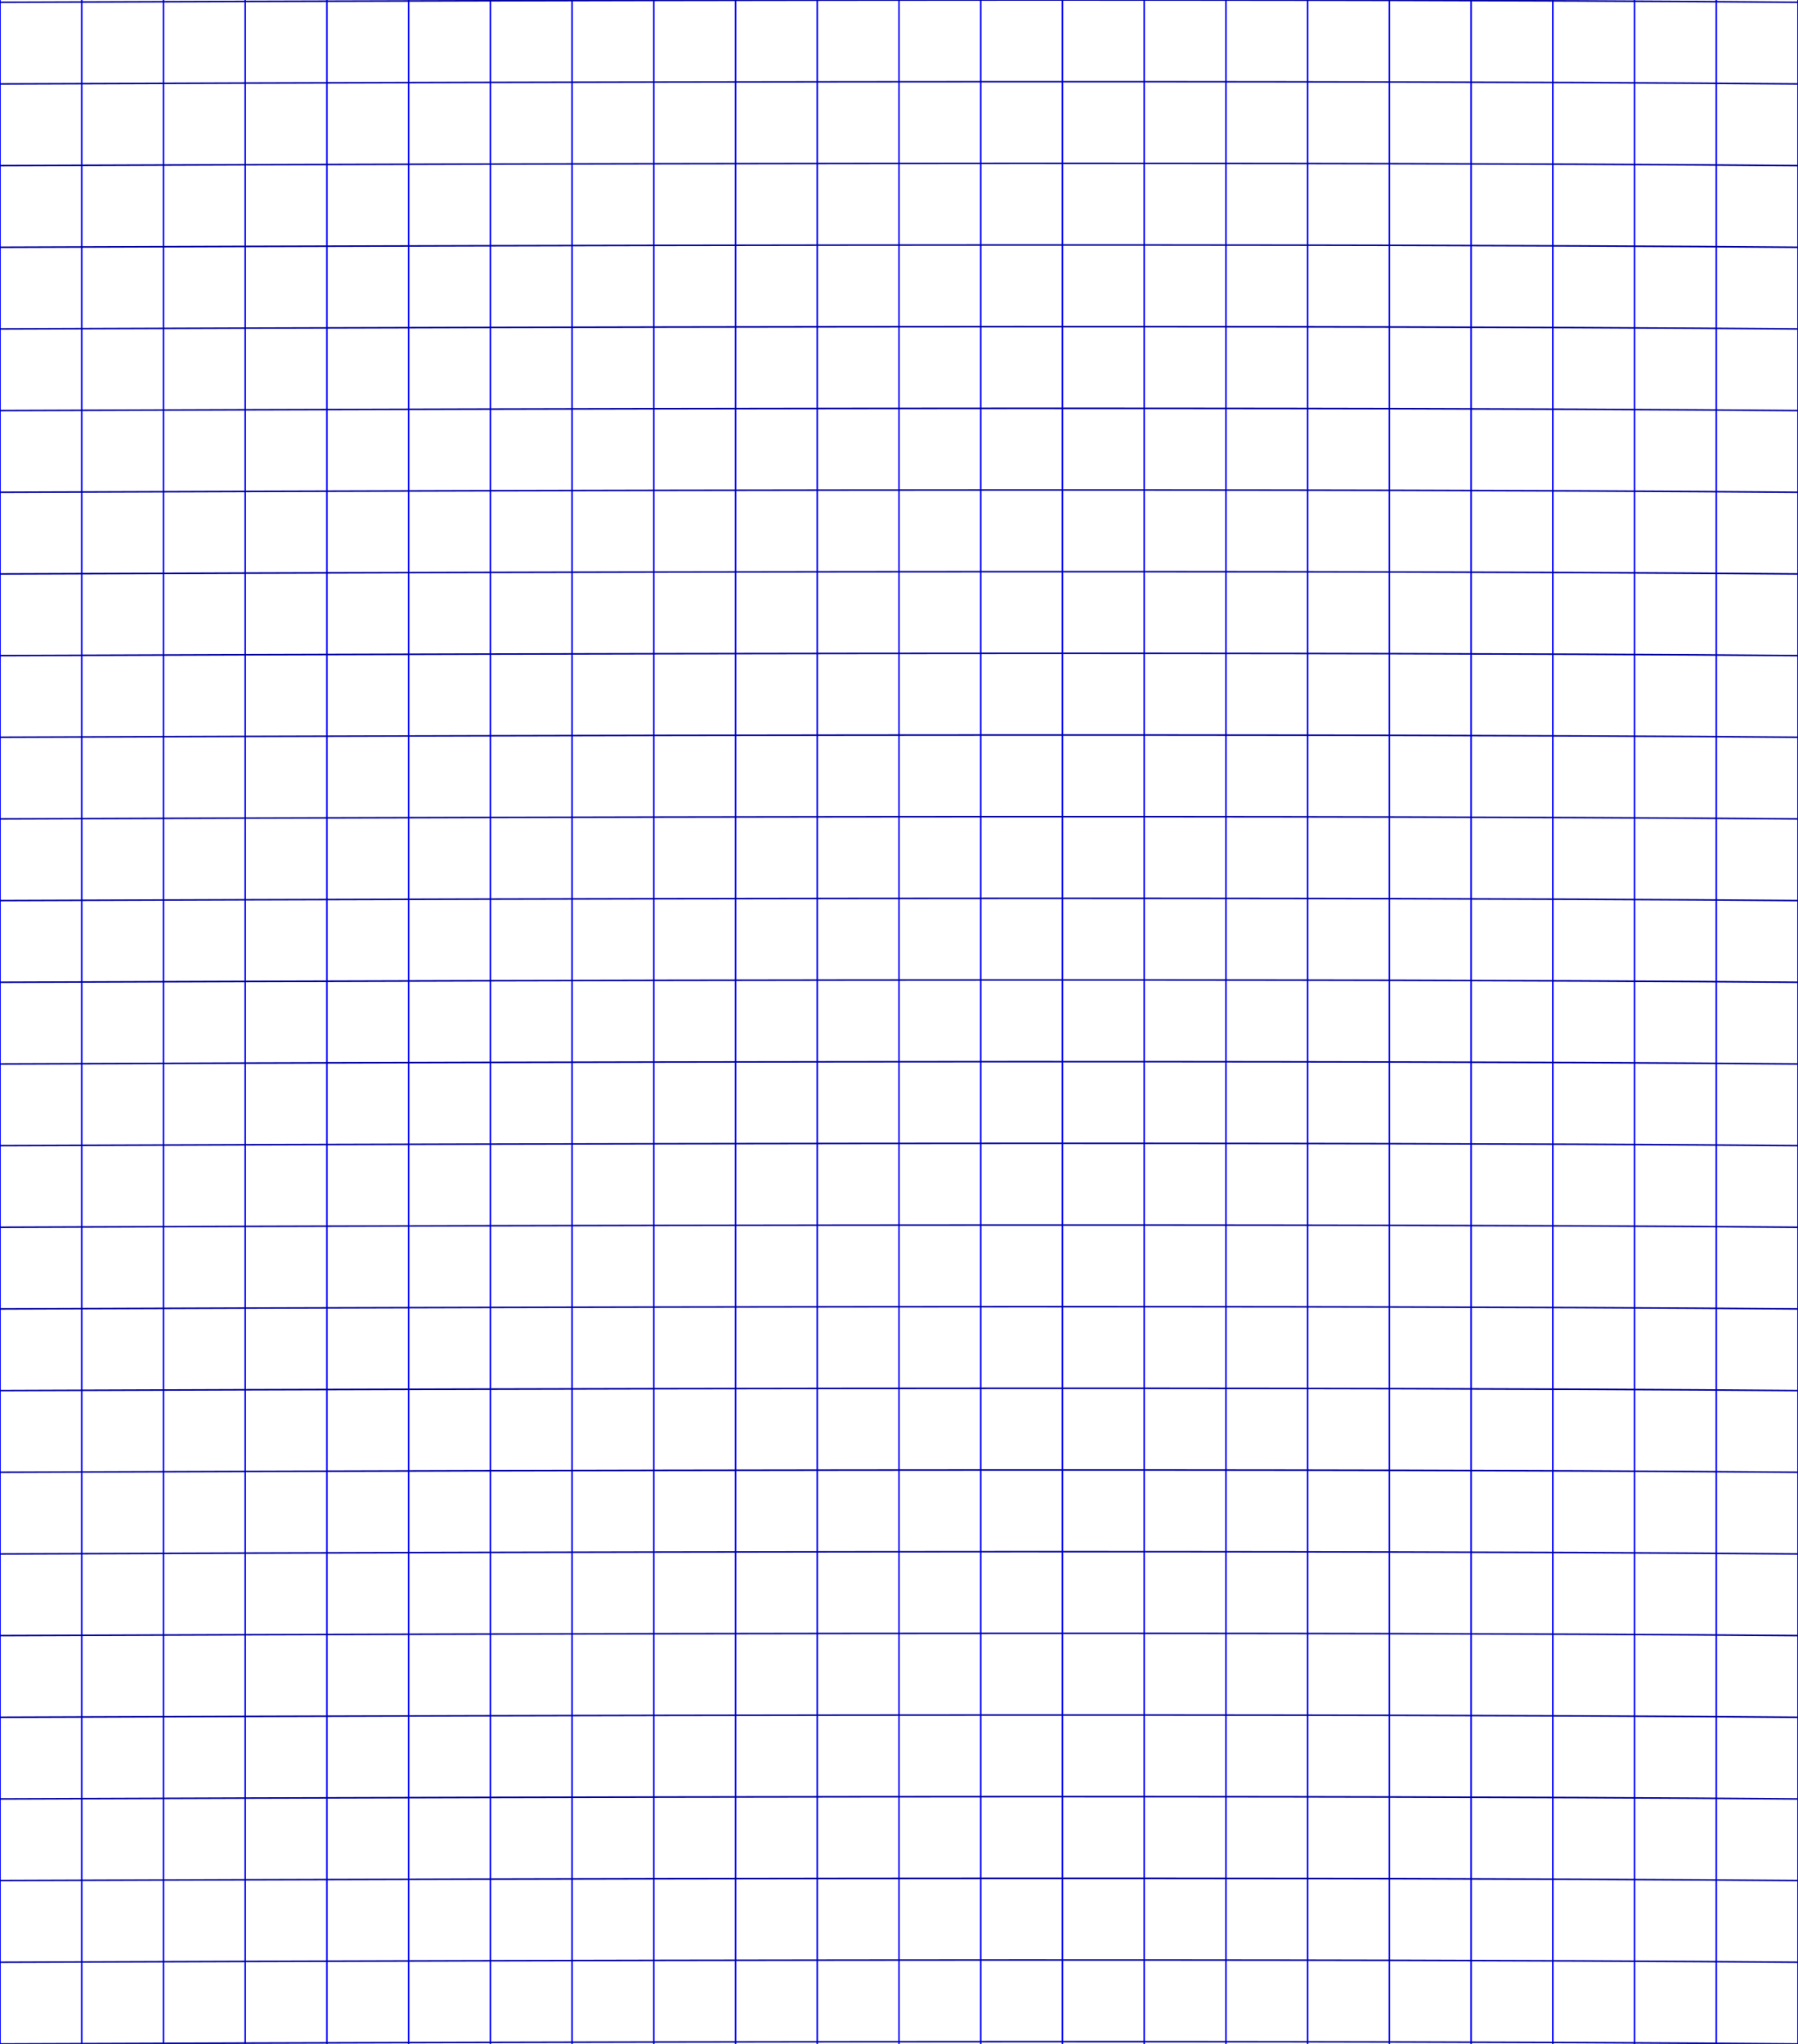 <?xml version="1.0" encoding="UTF-8"?>
<svg xmlns="http://www.w3.org/2000/svg" xmlns:xlink="http://www.w3.org/1999/xlink" width="220.000mm" height="250.000mm" viewBox="0 -250 220 250">
    <path transform="matrix(1,0,0,-1,0,250)" style="stroke:#0000ff;stroke-width:0.05mm;fill:none" d="M10,500C10,250,10,250,10,250"/>
    <path transform="matrix(1,0,0,-1,0,250)" style="stroke:#0000ff;stroke-width:0.05mm;fill:none" d="M100,500C100,250,100,250,100,250"/>
    <path transform="matrix(1,0,0,-1,0,250)" style="stroke:#0000ff;stroke-width:0.05mm;fill:none" d="M30,500C30,250,30,250,30,250"/>
    <path transform="matrix(1,0,0,-1,0,250)" style="stroke:#0000ff;stroke-width:0.05mm;fill:none" d="M60,500C60,250,60,250,60,250"/>
    <path transform="matrix(1,0,0,-1,0,250)" style="stroke:#0000ff;stroke-width:0.05mm;fill:none" d="M140,500C140,250,140,250,140,250"/>
    <path transform="matrix(1,0,0,-1,0,250)" style="stroke:#0000ff;stroke-width:0.05mm;fill:none" d="M0,500C0,250,0,250,0,250"/>
    <path transform="matrix(1,0,0,-1,0,250)" style="stroke:#0000ff;stroke-width:0.05mm;fill:none" d="M80,500C80,250,80,250,80,250"/>
    <path transform="matrix(1,0,0,-1,0,250)" style="stroke:#0000ff;stroke-width:0.05mm;fill:none" d="M20,500C20,250,20,250,20,250"/>
    <path transform="matrix(1,0,0,-1,0,250)" style="stroke:#0000ff;stroke-width:0.05mm;fill:none" d="M40,500C40,250,40,250,40,250"/>
    <path transform="matrix(1,0,0,-1,0,250)" style="stroke:#0000ff;stroke-width:0.05mm;fill:none" d="M120,500C120,250,120,250,120,250"/>
    <path transform="matrix(1,0,0,-1,0,250)" style="stroke:#0000ff;stroke-width:0.05mm;fill:none" d="M70,500C70,250,70,250,70,250"/>
    <path transform="matrix(1,0,0,-1,0,250)" style="stroke:#0000ff;stroke-width:0.05mm;fill:none" d="M170,500C170,250,170,250,170,250"/>
    <path transform="matrix(1,0,0,-1,0,250)" style="stroke:#0000ff;stroke-width:0.05mm;fill:none" d="M110,500C110,250,110,250,110,250"/>
    <path transform="matrix(1,0,0,-1,0,250)" style="stroke:#0000ff;stroke-width:0.05mm;fill:none" d="M150,500C150,250,150,250,150,250"/>
    <path transform="matrix(1,0,0,-1,0,250)" style="stroke:#0000ff;stroke-width:0.05mm;fill:none" d="M200,500C200,250,200,250,200,250"/>
    <path transform="matrix(1,0,0,-1,0,250)" style="stroke:#0000ff;stroke-width:0.05mm;fill:none" d="M50,500C50,250,50,250,50,250"/>
    <path transform="matrix(1,0,0,-1,0,250)" style="stroke:#0000ff;stroke-width:0.05mm;fill:none" d="M160,500C160,250,160,250,160,250"/>
    <path transform="matrix(1,0,0,-1,0,250)" style="stroke:#0000ff;stroke-width:0.05mm;fill:none" d="M90,500C90,250,90,250,90,250"/>
    <path transform="matrix(1,0,0,-1,0,250)" style="stroke:#0000ff;stroke-width:0.05mm;fill:none" d="M130,500C130,250,130,250,130,250"/>
    <path transform="matrix(1,0,0,-1,0,250)" style="stroke:#0000ff;stroke-width:0.05mm;fill:none" d="M180,500C180,250,180,250,180,250"/>
    <path transform="matrix(1,0,0,-1,0,250)" style="stroke:#0000ff;stroke-width:0.05mm;fill:none" d="M220,500C220,250,220,250,220,250"/>
    <path transform="matrix(1,0,0,-1,0,250)" style="stroke:#0000ff;stroke-width:0.05mm;fill:none" d="M210,500C210,250,210,250,210,250"/>
    <path transform="matrix(1,0,0,-1,0,250)" style="stroke:#0000ff;stroke-width:0.05mm;fill:none" d="M190,500C190,250,190,250,190,250"/>
    <path transform="matrix(1,0,0,-1,0,250)" style="stroke:#0000a0;stroke-width:0.05mm;fill:none" d="M-0,250C166.778,250.627,216.777,250,220,250"/>
    <path transform="matrix(1,0,0,-1,0,250)" style="stroke:#0000a0;stroke-width:0.05mm;fill:none" d="M-0,499.721C166.778,500.348,216.777,499.721,220,499.721"/>
    <path transform="matrix(1,0,0,-1,0,250)" style="stroke:#0000a0;stroke-width:0.05mm;fill:none" d="M-0,479.744C166.778,480.37,216.777,479.744,220,479.744"/>
    <path transform="matrix(1,0,0,-1,0,250)" style="stroke:#0000a0;stroke-width:0.05mm;fill:none" d="M-0,489.733C166.778,490.359,216.777,489.733,220,489.733"/>
    <path transform="matrix(1,0,0,-1,0,250)" style="stroke:#0000a0;stroke-width:0.05mm;fill:none" d="M-0,259.989C166.778,260.616,216.777,259.989,220,259.989"/>
    <path transform="matrix(1,0,0,-1,0,250)" style="stroke:#0000a0;stroke-width:0.05mm;fill:none" d="M-0,269.978C166.778,270.604,216.777,269.978,220,269.978"/>
    <path transform="matrix(1,0,0,-1,0,250)" style="stroke:#0000a0;stroke-width:0.05mm;fill:none" d="M-0,279.967C166.778,280.593,216.777,279.967,220,279.967"/>
    <path transform="matrix(1,0,0,-1,0,250)" style="stroke:#0000a0;stroke-width:0.05mm;fill:none" d="M-0,289.955C166.778,290.582,216.777,289.955,220,289.955"/>
    <path transform="matrix(1,0,0,-1,0,250)" style="stroke:#0000a0;stroke-width:0.05mm;fill:none" d="M-0,299.944C166.778,300.571,216.777,299.944,220,299.944"/>
    <path transform="matrix(1,0,0,-1,0,250)" style="stroke:#0000a0;stroke-width:0.05mm;fill:none" d="M-0,309.933C166.778,310.56,216.777,309.933,220,309.933"/>
    <path transform="matrix(1,0,0,-1,0,250)" style="stroke:#0000a0;stroke-width:0.05mm;fill:none" d="M-0,319.922C166.778,320.549,216.777,319.922,220,319.922"/>
    <path transform="matrix(1,0,0,-1,0,250)" style="stroke:#0000a0;stroke-width:0.05mm;fill:none" d="M-0,329.911C166.778,330.538,216.777,329.911,220,329.911"/>
    <path transform="matrix(1,0,0,-1,0,250)" style="stroke:#0000a0;stroke-width:0.05mm;fill:none" d="M-0,339.9C166.778,340.526,216.777,339.9,220,339.9"/>
    <path transform="matrix(1,0,0,-1,0,250)" style="stroke:#0000a0;stroke-width:0.05mm;fill:none" d="M-0,349.889C166.778,350.515,216.777,349.889,220,349.889"/>
    <path transform="matrix(1,0,0,-1,0,250)" style="stroke:#0000a0;stroke-width:0.05mm;fill:none" d="M-0,359.877C166.778,360.504,216.777,359.877,220,359.877"/>
    <path transform="matrix(1,0,0,-1,0,250)" style="stroke:#0000a0;stroke-width:0.05mm;fill:none" d="M-0,369.866C166.778,370.493,216.777,369.866,220,369.866"/>
    <path transform="matrix(1,0,0,-1,0,250)" style="stroke:#0000a0;stroke-width:0.05mm;fill:none" d="M-0,379.855C166.778,380.482,216.777,379.855,220,379.855"/>
    <path transform="matrix(1,0,0,-1,0,250)" style="stroke:#0000a0;stroke-width:0.05mm;fill:none" d="M-0,389.844C166.778,390.471,216.777,389.844,220,389.844"/>
    <path transform="matrix(1,0,0,-1,0,250)" style="stroke:#0000a0;stroke-width:0.05mm;fill:none" d="M-0,399.833C166.778,400.46,216.777,399.833,220,399.833"/>
    <path transform="matrix(1,0,0,-1,0,250)" style="stroke:#0000a0;stroke-width:0.05mm;fill:none" d="M-0,409.822C166.778,410.448,216.777,409.822,220,409.822"/>
    <path transform="matrix(1,0,0,-1,0,250)" style="stroke:#0000a0;stroke-width:0.05mm;fill:none" d="M-0,419.811C166.778,420.437,216.777,419.811,220,419.811"/>
    <path transform="matrix(1,0,0,-1,0,250)" style="stroke:#0000a0;stroke-width:0.05mm;fill:none" d="M-0,429.799C166.778,430.426,216.777,429.799,220,429.799"/>
    <path transform="matrix(1,0,0,-1,0,250)" style="stroke:#0000a0;stroke-width:0.05mm;fill:none" d="M-0,439.788C166.778,440.415,216.777,439.788,220,439.788"/>
    <path transform="matrix(1,0,0,-1,0,250)" style="stroke:#0000a0;stroke-width:0.05mm;fill:none" d="M-0,449.777C166.778,450.404,216.777,449.777,220,449.777"/>
    <path transform="matrix(1,0,0,-1,0,250)" style="stroke:#0000a0;stroke-width:0.05mm;fill:none" d="M-0,459.766C166.778,460.393,216.777,459.766,220,459.766"/>
    <path transform="matrix(1,0,0,-1,0,250)" style="stroke:#0000a0;stroke-width:0.05mm;fill:none" d="M-0,469.755C166.778,470.382,216.777,469.755,220,469.755"/>
</svg>
